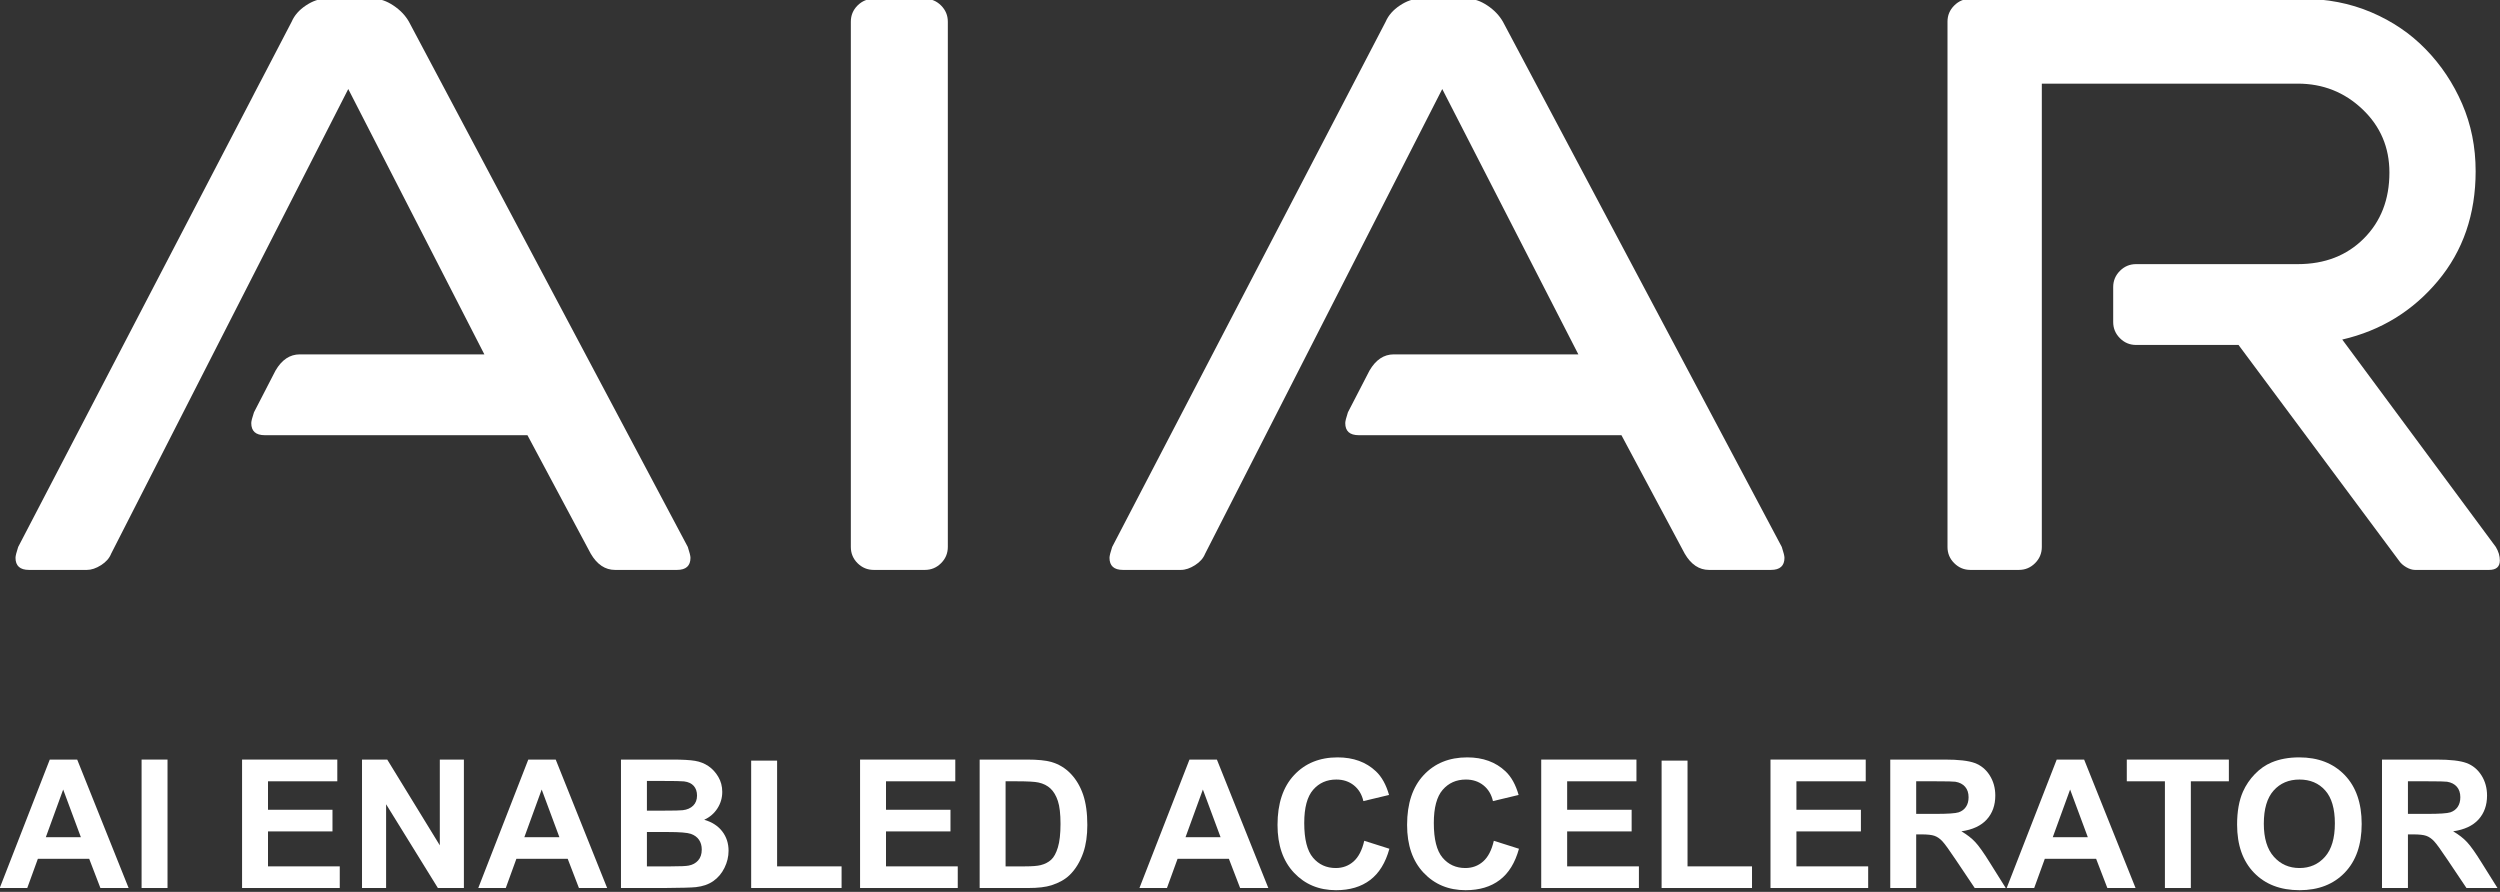 <svg xmlns="http://www.w3.org/2000/svg" xmlns:xlink="http://www.w3.org/1999/xlink" xmlns:serif="http://www.serif.com/" width="100%" height="100%" viewBox="0 0 911 325" xml:space="preserve" style="fill-rule:evenodd;clip-rule:evenodd;stroke-linejoin:round;stroke-miterlimit:2;"><rect x="0" y="0" width="911" height="325" fill="#333333" stroke="none"/>    <g transform="matrix(1,0,0,1,-18276.7,-2319.84)">        <g transform="matrix(1,0,0,1,11295.3,2056.43)">            <g transform="matrix(2.183,0,0,2.183,6468.92,-398.77)">                <g>                    <path d="M256.229,451.566L251.52,451.566L249.649,446.696L241.079,446.696L239.309,451.566L234.717,451.566L243.068,430.127L247.645,430.127L256.229,451.566ZM248.259,443.084L245.305,435.128L242.41,443.084L248.259,443.084Z" style="fill:white;fill-rule:nonzero;"></path>                    <rect x="258.394" y="430.127" width="4.329" height="21.439" style="fill:white;fill-rule:nonzero;"></rect>                    <path d="M275.168,451.566L275.168,430.127L291.064,430.127L291.064,433.754L279.496,433.754L279.496,438.506L290.26,438.506L290.26,442.119L279.496,442.119L279.496,447.954L291.474,447.954L291.474,451.566L275.168,451.566Z" style="fill:white;fill-rule:nonzero;"></path>                    <path d="M295.188,451.566L295.188,430.127L299.4,430.127L308.175,444.444L308.175,430.127L312.196,430.127L312.196,451.566L307.853,451.566L299.21,437.585L299.21,451.566L295.188,451.566Z" style="fill:white;fill-rule:nonzero;"></path>                    <path d="M336.107,451.566L331.398,451.566L329.526,446.696L320.956,446.696L319.187,451.566L314.595,451.566L322.945,430.127L327.522,430.127L336.107,451.566ZM328.137,443.084L325.182,435.128L322.287,443.084L328.137,443.084Z" style="fill:white;fill-rule:nonzero;"></path>                    <path d="M338.417,430.127L346.987,430.127C348.684,430.127 349.949,430.198 350.782,430.339C351.616,430.48 352.362,430.775 353.02,431.224C353.678,431.672 354.226,432.269 354.665,433.015C355.104,433.761 355.323,434.597 355.323,435.523C355.323,436.527 355.052,437.449 354.511,438.287C353.97,439.126 353.237,439.754 352.31,440.174C353.617,440.554 354.621,441.202 355.323,442.119C356.025,443.035 356.376,444.112 356.376,445.351C356.376,446.326 356.149,447.274 355.696,448.195C355.243,449.116 354.623,449.852 353.839,450.403C353.054,450.954 352.086,451.293 350.936,451.42C350.214,451.498 348.474,451.546 345.715,451.566L338.417,451.566L338.417,430.127ZM342.746,433.695L342.746,438.653L345.583,438.653C347.27,438.653 348.318,438.628 348.727,438.58C349.468,438.492 350.051,438.236 350.475,437.812C350.899,437.388 351.111,436.83 351.111,436.137C351.111,435.474 350.928,434.936 350.563,434.521C350.197,434.107 349.654,433.856 348.932,433.768C348.503,433.719 347.27,433.695 345.232,433.695L342.746,433.695ZM342.746,442.221L342.746,447.954L346.753,447.954C348.313,447.954 349.303,447.91 349.722,447.822C350.365,447.705 350.889,447.42 351.294,446.967C351.699,446.513 351.901,445.906 351.901,445.146C351.901,444.502 351.745,443.956 351.433,443.508C351.121,443.059 350.67,442.733 350.08,442.528C349.49,442.323 348.211,442.221 346.241,442.221L342.746,442.221Z" style="fill:white;fill-rule:nonzero;"></path>                    <path d="M360.149,451.566L360.149,430.302L364.478,430.302L364.478,447.954L375.241,447.954L375.241,451.566L360.149,451.566Z" style="fill:white;fill-rule:nonzero;"></path>                    <path d="M378.327,451.566L378.327,430.127L394.223,430.127L394.223,433.754L382.656,433.754L382.656,438.506L393.419,438.506L393.419,442.119L382.656,442.119L382.656,447.954L394.633,447.954L394.633,451.566L378.327,451.566Z" style="fill:white;fill-rule:nonzero;"></path>                    <path d="M398.289,430.127L406.201,430.127C407.985,430.127 409.345,430.263 410.281,430.536C411.538,430.907 412.616,431.565 413.513,432.511C414.41,433.456 415.092,434.614 415.56,435.984C416.028,437.354 416.262,439.043 416.262,441.051C416.262,442.816 416.043,444.337 415.604,445.614C415.068,447.174 414.302,448.436 413.308,449.402C412.557,450.133 411.543,450.703 410.266,451.113C409.311,451.415 408.033,451.566 406.434,451.566L398.289,451.566L398.289,430.127ZM402.618,433.754L402.618,447.954L405.85,447.954C407.058,447.954 407.931,447.885 408.467,447.749C409.169,447.573 409.752,447.276 410.215,446.857C410.678,446.438 411.056,445.748 411.348,444.788C411.641,443.827 411.787,442.518 411.787,440.861C411.787,439.204 411.641,437.931 411.348,437.044C411.056,436.157 410.646,435.465 410.12,434.967C409.593,434.47 408.925,434.134 408.116,433.958C407.512,433.822 406.327,433.754 404.563,433.754L402.618,433.754Z" style="fill:white;fill-rule:nonzero;"></path>                    <path d="M446.476,451.566L441.767,451.566L439.895,446.696L431.325,446.696L429.555,451.566L424.963,451.566L433.314,430.127L437.891,430.127L446.476,451.566ZM438.505,443.084L435.551,435.128L432.656,443.084L438.505,443.084Z" style="fill:white;fill-rule:nonzero;"></path>                    <path d="M462.489,443.683L466.686,445.014C466.043,447.354 464.973,449.092 463.476,450.228C461.98,451.364 460.081,451.931 457.78,451.931C454.933,451.931 452.593,450.959 450.76,449.014C448.928,447.069 448.011,444.41 448.011,441.036C448.011,437.468 448.932,434.697 450.775,432.723C452.618,430.748 455.04,429.761 458.043,429.761C460.666,429.761 462.796,430.536 464.434,432.086C465.409,433.003 466.14,434.319 466.628,436.035L462.343,437.059C462.089,435.947 461.56,435.07 460.756,434.426C459.952,433.783 458.974,433.461 457.824,433.461C456.235,433.461 454.945,434.031 453.956,435.172C452.966,436.313 452.471,438.16 452.471,440.715C452.471,443.425 452.959,445.355 453.934,446.506C454.909,447.656 456.176,448.232 457.736,448.232C458.887,448.232 459.876,447.866 460.705,447.135C461.534,446.404 462.128,445.253 462.489,443.683Z" style="fill:white;fill-rule:nonzero;"></path>                    <path d="M484.118,443.683L488.315,445.014C487.672,447.354 486.602,449.092 485.105,450.228C483.609,451.364 481.71,451.931 479.409,451.931C476.562,451.931 474.223,450.959 472.39,449.014C470.557,447.069 469.64,444.41 469.64,441.036C469.64,437.468 470.562,434.697 472.404,432.723C474.247,430.748 476.67,429.761 479.672,429.761C482.295,429.761 484.425,430.536 486.063,432.086C487.038,433.003 487.769,434.319 488.257,436.035L483.972,437.059C483.718,435.947 483.19,435.07 482.385,434.426C481.581,433.783 480.604,433.461 479.453,433.461C477.864,433.461 476.575,434.031 475.585,435.172C474.595,436.313 474.101,438.16 474.101,440.715C474.101,443.425 474.588,445.355 475.563,446.506C476.538,447.656 477.805,448.232 479.365,448.232C480.516,448.232 481.505,447.866 482.334,447.135C483.163,446.404 483.757,445.253 484.118,443.683Z" style="fill:white;fill-rule:nonzero;"></path>                    <path d="M492.03,451.566L492.03,430.127L507.926,430.127L507.926,433.754L496.359,433.754L496.359,438.506L507.122,438.506L507.122,442.119L496.359,442.119L496.359,447.954L508.336,447.954L508.336,451.566L492.03,451.566Z" style="fill:white;fill-rule:nonzero;"></path>                    <path d="M512.124,451.566L512.124,430.302L516.452,430.302L516.452,447.954L527.216,447.954L527.216,451.566L512.124,451.566Z" style="fill:white;fill-rule:nonzero;"></path>                    <path d="M530.301,451.566L530.301,430.127L546.198,430.127L546.198,433.754L534.63,433.754L534.63,438.506L545.394,438.506L545.394,442.119L534.63,442.119L534.63,447.954L546.607,447.954L546.607,451.566L530.301,451.566Z" style="fill:white;fill-rule:nonzero;"></path>                    <path d="M550.293,451.566L550.293,430.127L559.404,430.127C561.695,430.127 563.359,430.319 564.398,430.704C565.436,431.09 566.267,431.774 566.891,432.759C567.515,433.744 567.827,434.87 567.827,436.137C567.827,437.746 567.354,439.074 566.409,440.122C565.463,441.171 564.049,441.831 562.168,442.104C563.103,442.65 563.876,443.25 564.485,443.903C565.095,444.556 565.916,445.716 566.95,447.383L569.567,451.566L564.39,451.566L561.261,446.901C560.149,445.234 559.389,444.183 558.979,443.749C558.57,443.315 558.136,443.018 557.678,442.857C557.22,442.696 556.493,442.616 555.499,442.616L554.621,442.616L554.621,451.566L550.293,451.566ZM554.621,439.194L557.824,439.194C559.901,439.194 561.197,439.106 561.714,438.931C562.231,438.755 562.636,438.453 562.928,438.024C563.22,437.595 563.367,437.059 563.367,436.415C563.367,435.694 563.174,435.111 562.789,434.668C562.404,434.224 561.86,433.944 561.158,433.827C560.807,433.778 559.755,433.754 558,433.754L554.621,433.754L554.621,439.194Z" style="fill:white;fill-rule:nonzero;"></path>                    <path d="M591.24,451.566L586.531,451.566L584.66,446.696L576.09,446.696L574.32,451.566L569.728,451.566L578.079,430.127L582.656,430.127L591.24,451.566ZM583.27,443.084L580.316,435.128L577.421,443.084L583.27,443.084Z" style="fill:white;fill-rule:nonzero;"></path>                    <path d="M596.14,451.566L596.14,433.754L589.778,433.754L589.778,430.127L606.815,430.127L606.815,433.754L600.468,433.754L600.468,451.566L596.14,451.566Z" style="fill:white;fill-rule:nonzero;"></path>                    <path d="M608.19,440.978C608.19,438.794 608.516,436.961 609.17,435.479C609.657,434.387 610.323,433.408 611.166,432.54C612.009,431.672 612.933,431.029 613.937,430.609C615.273,430.044 616.813,429.761 618.558,429.761C621.717,429.761 624.245,430.741 626.141,432.701C628.037,434.66 628.985,437.385 628.985,440.876C628.985,444.337 628.045,447.045 626.163,448.999C624.281,450.954 621.766,451.931 618.617,451.931C615.429,451.931 612.894,450.959 611.012,449.014C609.131,447.069 608.19,444.39 608.19,440.978ZM612.65,440.832C612.65,443.259 613.211,445.1 614.332,446.352C615.453,447.605 616.877,448.232 618.602,448.232C620.328,448.232 621.744,447.61 622.851,446.367C623.957,445.124 624.51,443.259 624.51,440.773C624.51,438.316 623.972,436.483 622.895,435.275C621.817,434.066 620.386,433.461 618.602,433.461C616.818,433.461 615.38,434.073 614.288,435.296C613.196,436.52 612.65,438.365 612.65,440.832Z" style="fill:white;fill-rule:nonzero;"></path>                    <path d="M632.378,451.566L632.378,430.127L641.489,430.127C643.78,430.127 645.445,430.319 646.483,430.704C647.522,431.09 648.353,431.774 648.977,432.759C649.601,433.744 649.913,434.87 649.913,436.137C649.913,437.746 649.44,439.074 648.494,440.122C647.548,441.171 646.135,441.831 644.253,442.104C645.189,442.65 645.962,443.25 646.571,443.903C647.18,444.556 648.002,445.716 649.035,447.383L651.653,451.566L646.476,451.566L643.346,446.901C642.235,445.234 641.475,444.183 641.065,443.749C640.656,443.315 640.222,443.018 639.764,442.857C639.305,442.696 638.579,442.616 637.585,442.616L636.707,442.616L636.707,451.566L632.378,451.566ZM636.707,439.194L639.91,439.194C641.986,439.194 643.283,439.106 643.8,438.931C644.317,438.755 644.721,438.453 645.014,438.024C645.306,437.595 645.452,437.059 645.452,436.415C645.452,435.694 645.26,435.111 644.875,434.668C644.49,434.224 643.946,433.944 643.244,433.827C642.893,433.778 641.84,433.754 640.085,433.754L636.707,433.754L636.707,439.194Z" style="fill:white;fill-rule:nonzero;"></path>                </g>            </g>        </g>        <g transform="matrix(2.089,0,0,1.796,4283.93,-403.997)">            <g transform="matrix(0.878,0,0,1.021,3419.56,591.132)">                <path d="M3792.29,910.753C3792.83,909.504 3793.76,908.434 3795.1,907.541C3796.44,906.649 3797.73,906.203 3798.98,906.203L3808.62,906.203C3809.87,906.203 3811.16,906.649 3812.5,907.541C3813.84,908.434 3814.87,909.504 3815.58,910.753L3870.99,1015.14C3871.34,1016.22 3871.52,1016.93 3871.52,1017.29C3871.52,1018.89 3870.63,1019.7 3868.85,1019.7L3856.53,1019.7C3854.57,1019.7 3852.96,1018.62 3851.71,1016.48L3839.13,992.929L3786.94,992.929C3785.15,992.929 3784.26,992.126 3784.26,990.52C3784.26,990.163 3784.44,989.449 3784.8,988.378L3789.08,980.08C3790.33,977.939 3791.93,976.868 3793.9,976.868L3830.57,976.868L3803.53,924.137L3756.42,1016.48C3756.07,1017.38 3755.4,1018.13 3754.41,1018.76C3753.43,1019.38 3752.5,1019.7 3751.61,1019.7L3740.1,1019.7C3738.31,1019.7 3737.42,1018.89 3737.42,1017.29C3737.42,1016.93 3737.6,1016.22 3737.95,1015.14L3792.29,910.753Z" style="fill:white;fill-rule:nonzero;"></path>                <path d="M3903.38,910.753C3903.38,909.504 3903.82,908.434 3904.71,907.541C3905.61,906.649 3906.68,906.203 3907.93,906.203L3918.1,906.203C3919.35,906.203 3920.42,906.649 3921.31,907.541C3922.2,908.434 3922.65,909.504 3922.65,910.753L3922.65,1015.14C3922.65,1016.39 3922.2,1017.47 3921.31,1018.36C3920.42,1019.25 3919.35,1019.7 3918.1,1019.7L3907.93,1019.7C3906.68,1019.7 3905.61,1019.25 3904.71,1018.36C3903.82,1017.47 3903.38,1016.39 3903.38,1015.14L3903.38,910.753Z" style="fill:white;fill-rule:nonzero;"></path>                <path d="M4009.64,910.753C4010.18,909.504 4011.11,908.434 4012.45,907.541C4013.79,906.649 4015.08,906.203 4016.33,906.203L4025.97,906.203C4027.22,906.203 4028.51,906.649 4029.85,907.541C4031.19,908.434 4032.21,909.504 4032.93,910.753L4088.34,1015.14C4088.69,1016.22 4088.87,1016.93 4088.87,1017.29C4088.87,1018.89 4087.98,1019.7 4086.19,1019.7L4073.88,1019.7C4071.92,1019.7 4070.31,1018.62 4069.06,1016.48L4056.48,992.929L4004.29,992.929C4002.5,992.929 4001.61,992.126 4001.61,990.52C4001.61,990.163 4001.79,989.449 4002.14,988.378L4006.43,980.08C4007.68,977.939 4009.28,976.868 4011.25,976.868L4047.92,976.868L4020.88,924.137L3973.77,1016.48C3973.41,1017.38 3972.75,1018.13 3971.76,1018.76C3970.78,1019.38 3969.85,1019.7 3968.95,1019.7L3957.44,1019.7C3955.66,1019.7 3954.77,1018.89 3954.77,1017.29C3954.77,1016.93 3954.95,1016.22 3955.3,1015.14L4009.64,910.753Z" style="fill:white;fill-rule:nonzero;"></path>                <path d="M4191.66,906.203C4196.65,906.203 4201.25,907.095 4205.44,908.88C4209.64,910.664 4213.25,913.118 4216.28,916.241C4219.32,919.364 4221.73,922.977 4223.51,927.081C4225.29,931.186 4226.19,935.647 4226.19,940.465C4226.19,949.03 4223.69,956.302 4218.69,962.28C4213.69,968.258 4207.36,972.139 4199.69,973.924L4230.2,1015.14C4230.74,1016.04 4231,1016.93 4231,1017.82C4231,1019.07 4230.29,1019.7 4228.86,1019.7L4214.14,1019.7C4213.61,1019.7 4213.03,1019.52 4212.4,1019.16C4211.78,1018.8 4211.29,1018.36 4210.93,1017.82L4179.08,974.995L4158.73,974.995C4157.48,974.995 4156.41,974.549 4155.52,973.656C4154.63,972.764 4154.18,971.693 4154.18,970.444L4154.18,963.485C4154.18,962.236 4154.63,961.165 4155.52,960.273C4156.41,959.38 4157.48,958.934 4158.73,958.934L4190.85,958.934C4196.21,958.934 4200.58,957.239 4203.97,953.849C4207.36,950.458 4209.06,946.086 4209.06,940.733C4209.06,935.736 4207.27,931.543 4203.7,928.152C4200.13,924.762 4195.85,923.066 4190.85,923.066L4140,923.066L4140,1015.14C4140,1016.39 4139.55,1017.47 4138.66,1018.36C4137.77,1019.25 4136.69,1019.7 4135.45,1019.7L4125.81,1019.7C4124.56,1019.7 4123.49,1019.25 4122.6,1018.36C4121.7,1017.47 4121.26,1016.39 4121.26,1015.14L4121.26,910.753C4121.26,909.504 4121.7,908.434 4122.6,907.541C4123.49,906.649 4124.56,906.203 4125.81,906.203L4191.66,906.203Z" style="fill:white;fill-rule:nonzero;"></path>            </g>        </g>    </g></svg>